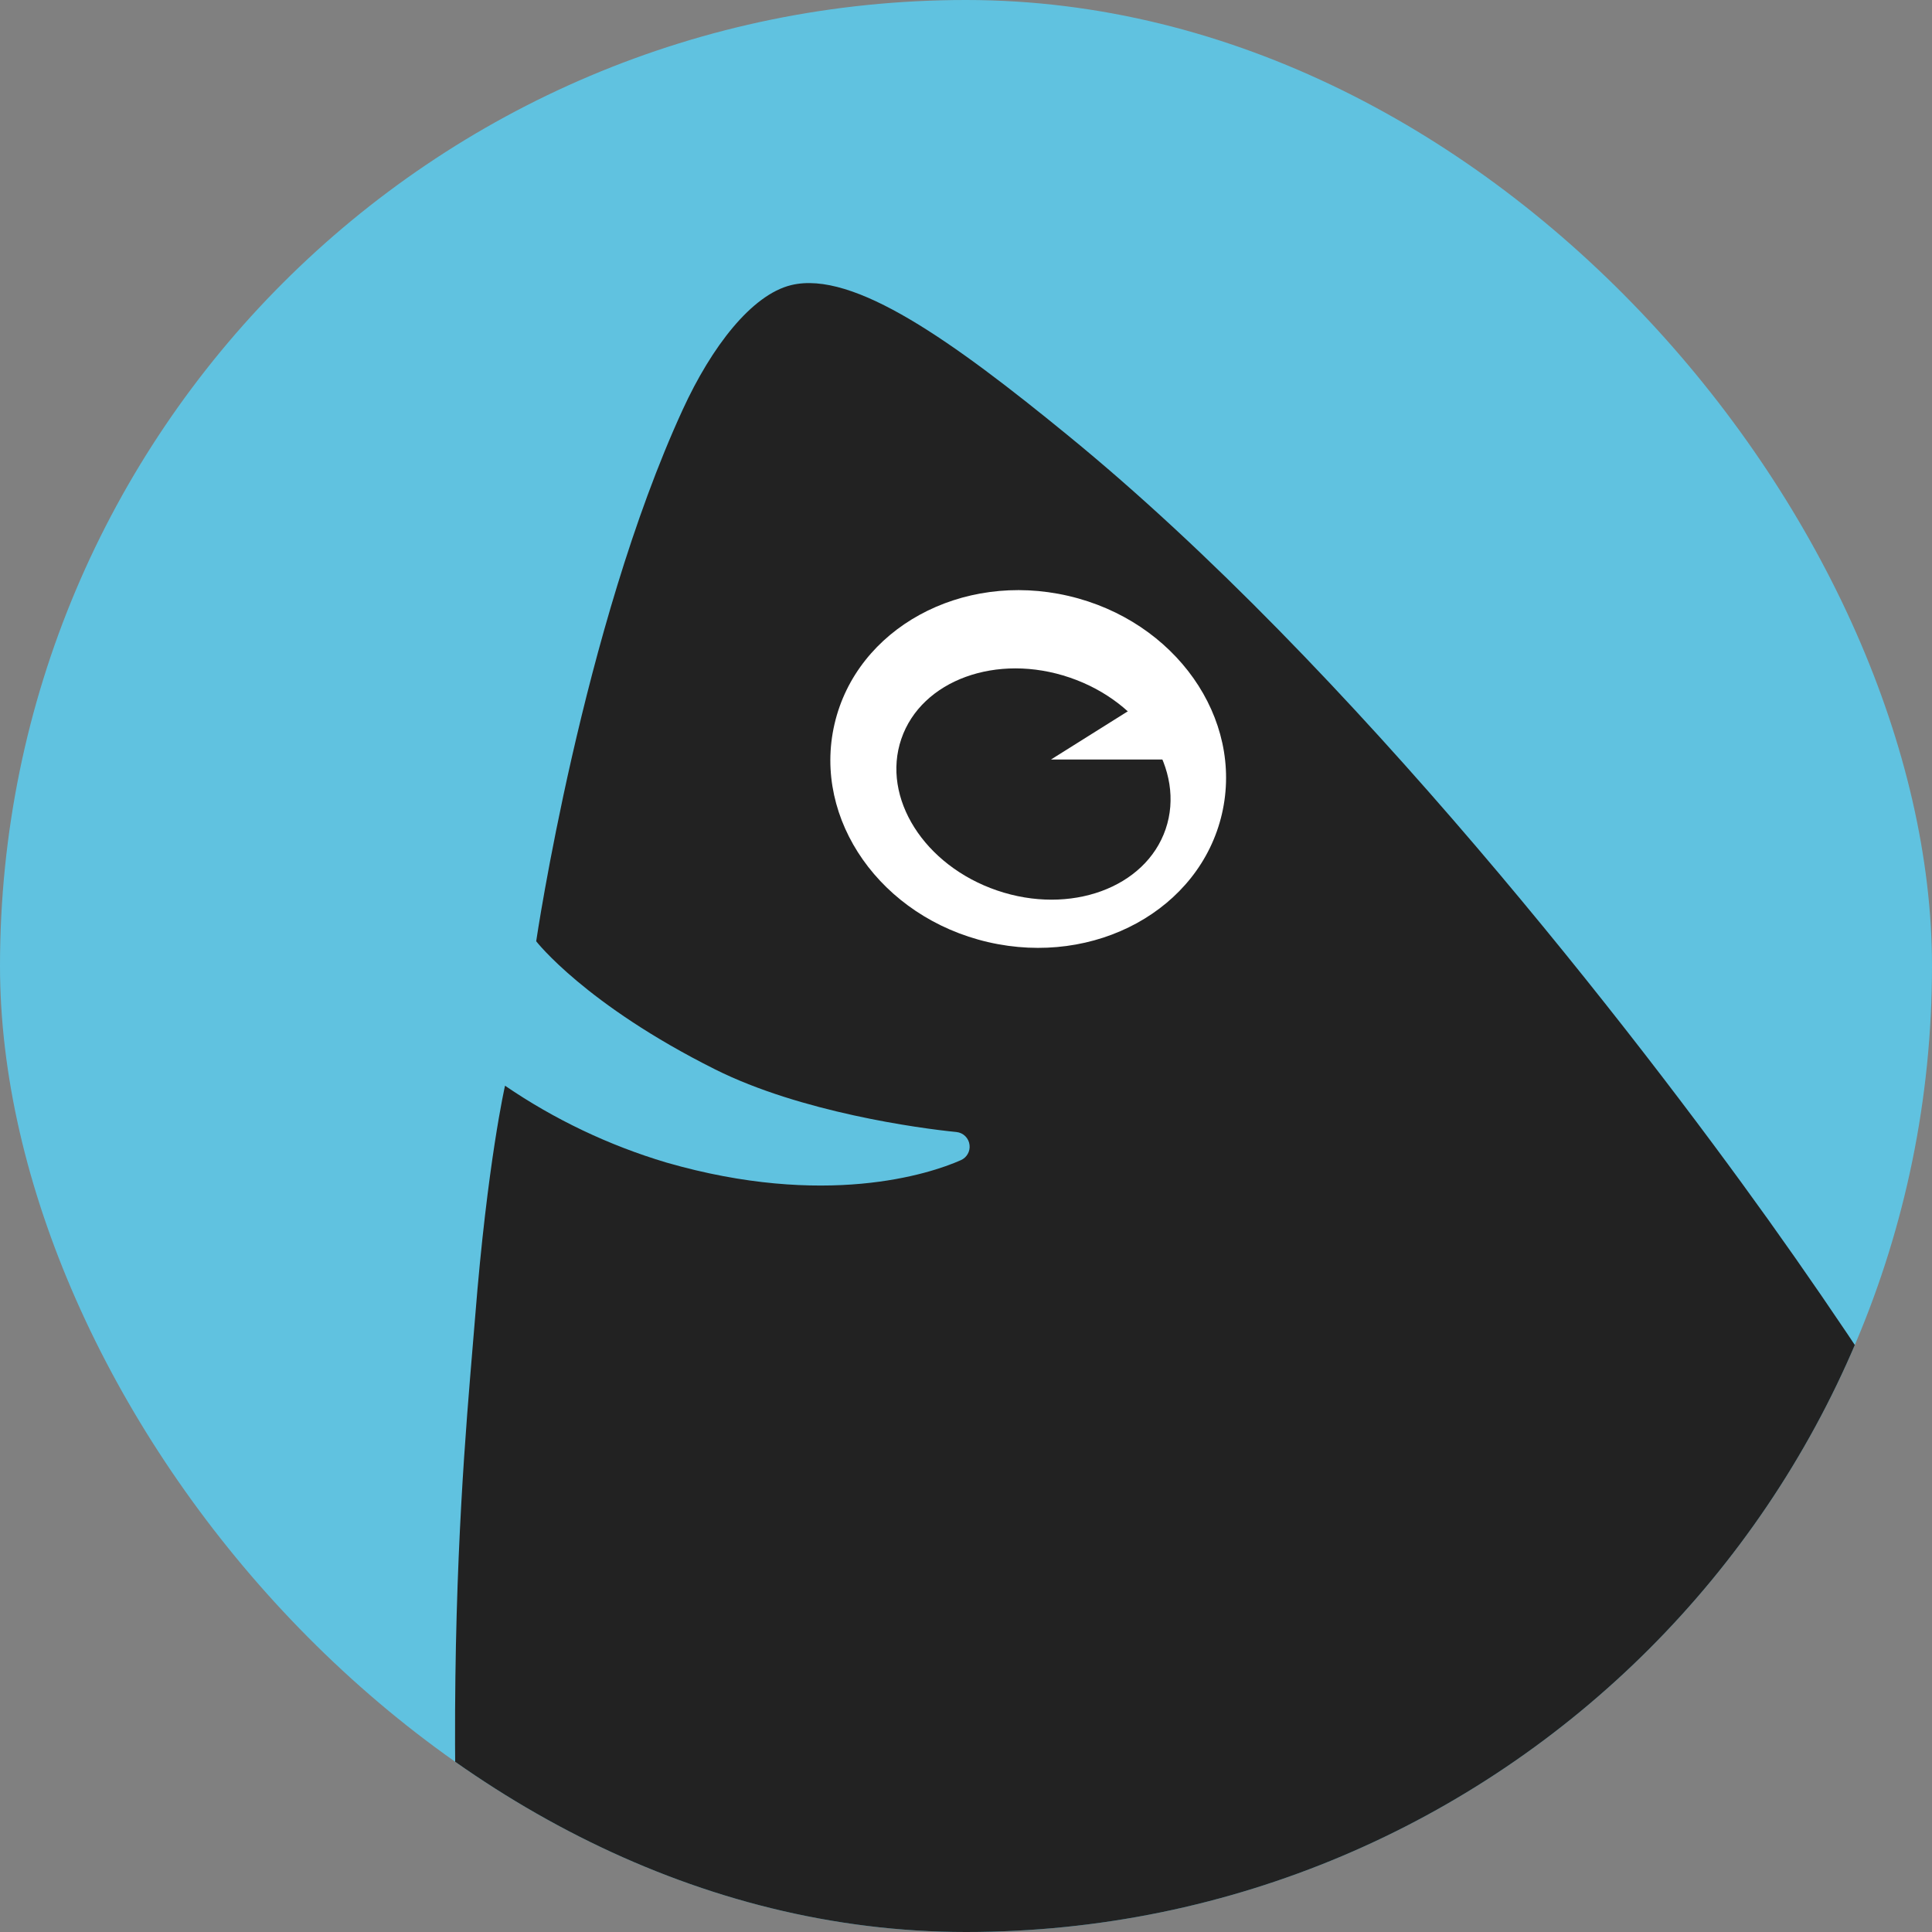 <svg width="152" height="152" viewBox="0 0 152 152" fill="none" xmlns="http://www.w3.org/2000/svg">
<rect x="0" y="0" width="152" height="152" fill="#808080" stroke="none"/>
<g clip-path="url(#clip0_15141_3942)">
<rect width="152" height="152" rx="76" fill="#60C2E0"/>
<g clip-path="url(#clip1_15141_3942)">
<path d="M210.069 259.991C204.075 227.794 195.461 201.831 187.827 183.351C179.469 163.105 161.713 127.568 139.128 95.976C128.861 81.618 106.421 52.535 83.957 34.205C74.993 26.881 67.152 21.239 62.248 22.431C59.135 23.187 55.983 27.284 53.714 32.226C45.816 49.408 42.185 74.054 42.185 74.054C42.185 74.054 46.024 79.014 56.273 84.139C62.986 87.499 72.302 88.772 75.252 89.062C75.514 89.089 75.759 89.205 75.946 89.391C76.133 89.577 76.251 89.821 76.279 90.083C76.308 90.328 76.258 90.576 76.135 90.791C76.013 91.005 75.825 91.175 75.599 91.274C73.128 92.377 64.883 95.056 52.428 91.463C47.91 90.116 43.627 88.077 39.733 85.418C39.733 85.418 38.347 91.463 37.382 103.61C36.544 114.262 33.544 141.114 38.983 185.929C41.372 205.611 45.897 231.042 55.265 259.991C101.938 259.991 210.069 259.991 210.069 259.991Z" fill="#222222"/>
<path d="M96.135 64.034C97.878 56.512 92.468 48.833 84.051 46.882C75.634 44.931 67.397 49.447 65.654 56.968C63.91 64.49 69.32 72.169 77.737 74.12C86.155 76.071 94.391 71.555 96.135 64.034Z" fill="white"/>
<path d="M91.707 65.23C93.284 60.604 89.908 55.266 84.165 53.308C78.422 51.349 72.487 53.512 70.91 58.138C69.332 62.764 72.709 68.101 78.452 70.06C84.195 72.018 90.129 69.856 91.707 65.23Z" fill="#222222"/>
<path d="M90.202 55.038L82.689 59.753H93.297L90.202 55.038Z" fill="white"/>
</g>
</g>
<defs>
<clipPath id="clip0_15141_3942">
<rect width="152" height="152" rx="76" fill="white"/>
</clipPath>
<clipPath id="clip1_15141_3942">
<rect width="137.75" height="163.578" fill="white" transform="translate(33.25 9.5)"/>
</clipPath>
</defs>
</svg>
